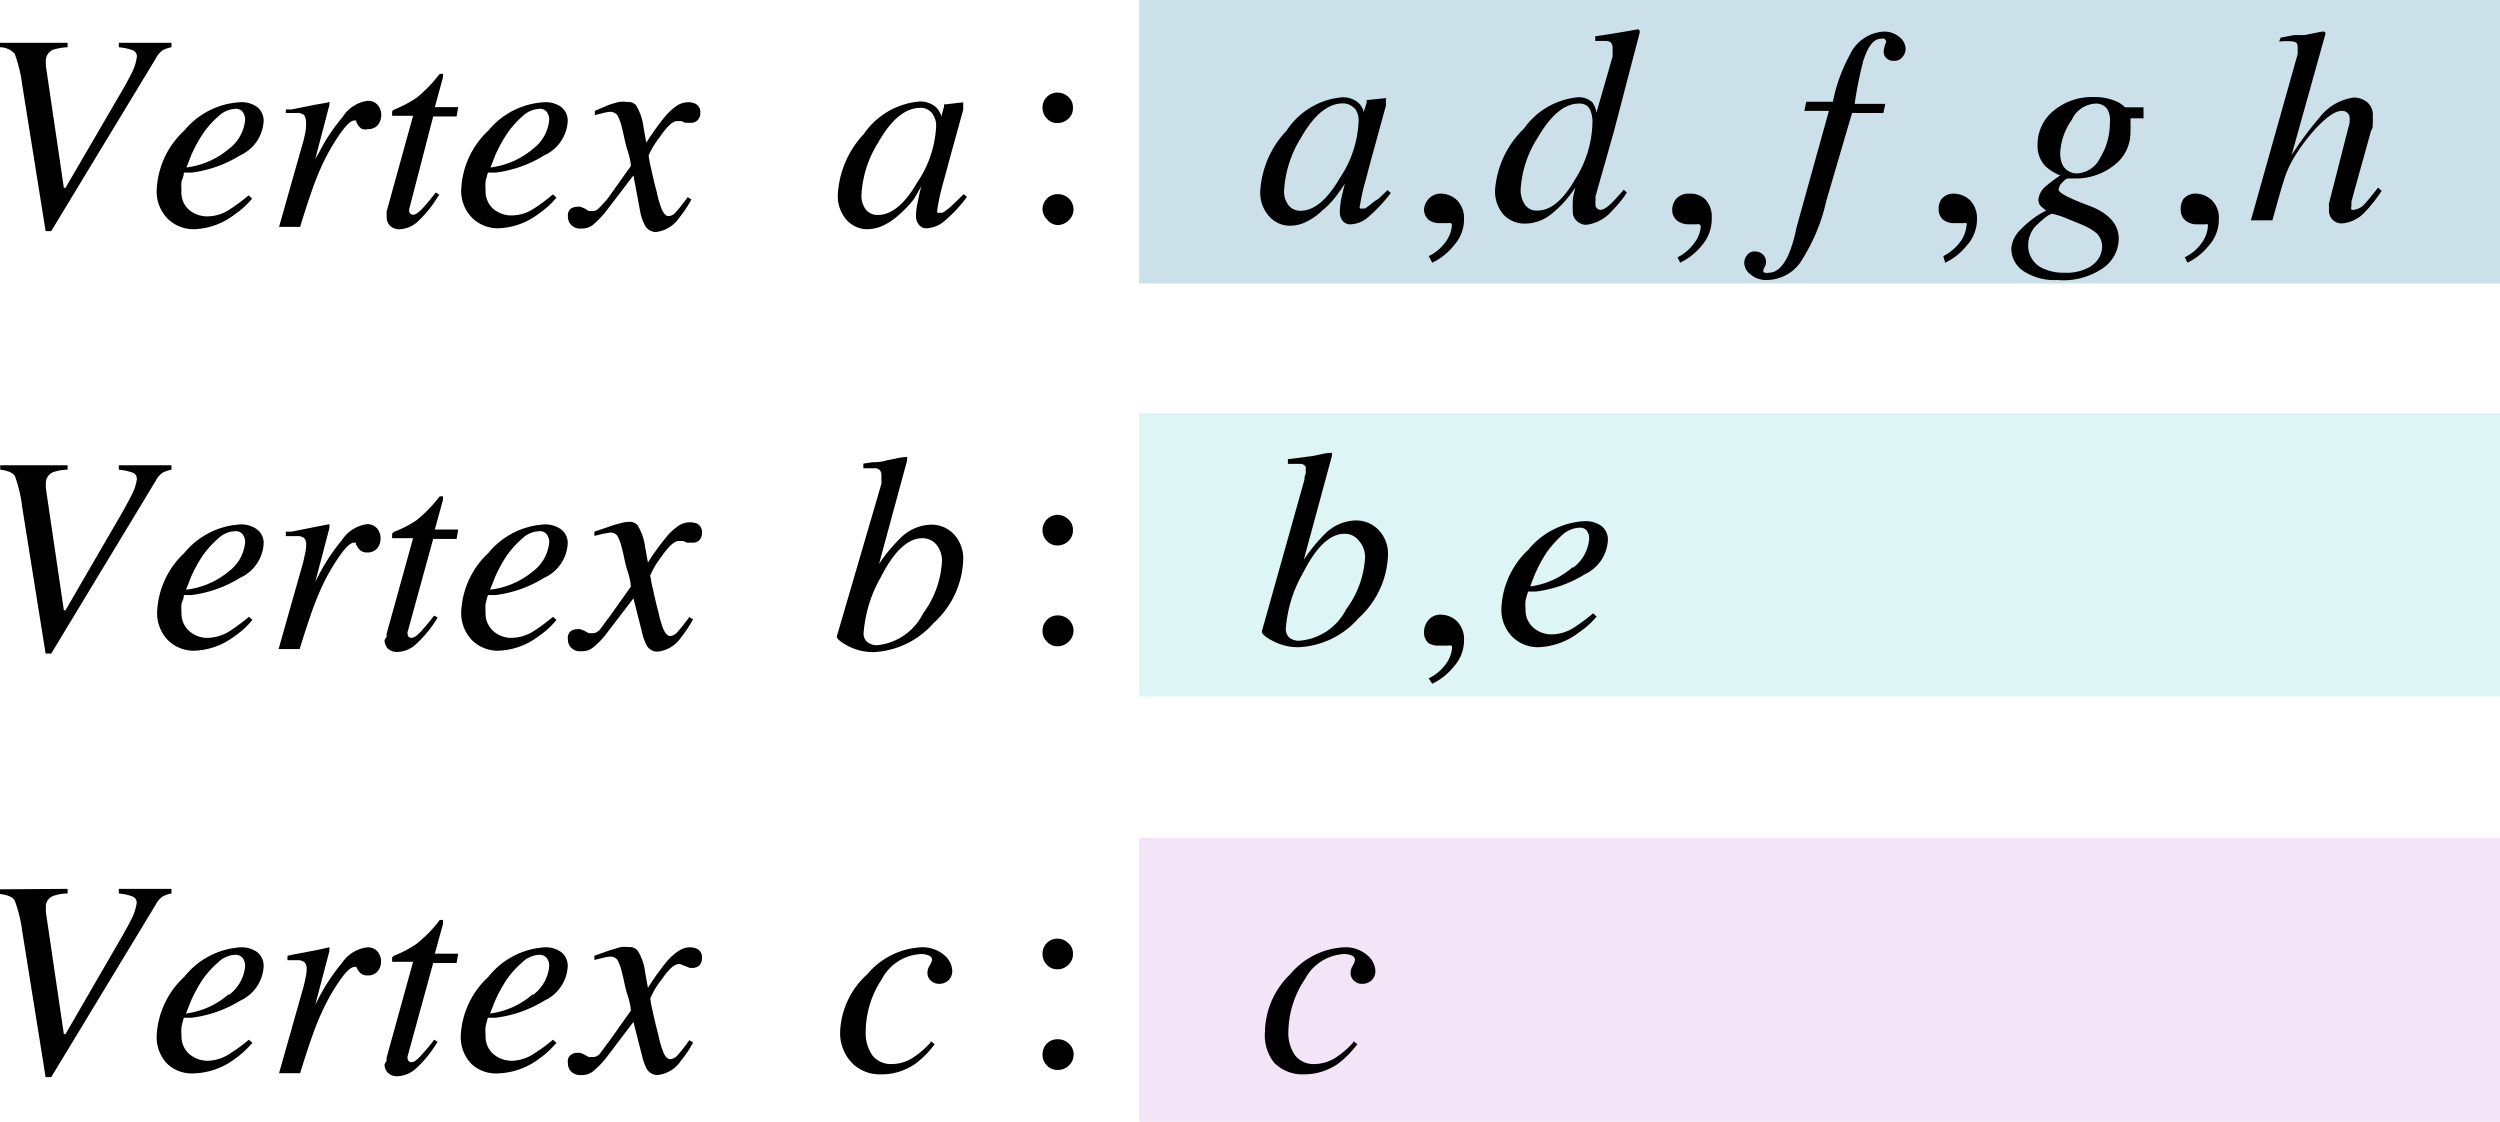 <svg xmlns="http://www.w3.org/2000/svg" viewBox="0 0 106.88 47.95"><defs><style>.cls-1{fill:#069;}.cls-1,.cls-2,.cls-3{opacity:0.2;}.cls-2{fill:#57cec8;}.cls-3{fill:#c579d8;}</style></defs><g id="_Layer_2" data-name="&lt;Layer&gt;"><rect class="cls-1" x="48.7" width="58.18" height="12.12"/><rect class="cls-2" x="48.7" y="17.66" width="58.18" height="12.12"/><rect class="cls-3" x="48.7" y="35.83" width="58.18" height="12.12"/><path d="M3.81,2.33v.19a2.32,2.32,0,0,0-.63.11.51.51,0,0,0-.3.49v.19l.77,5.22h.07L6.15,4.36c.12-.21.24-.42.35-.64a2.26,2.26,0,0,0,.27-.78.28.28,0,0,0-.17-.29A2.41,2.41,0,0,0,6,2.52V2.33H8.25v.19a1.37,1.37,0,0,0-.38.13A1,1,0,0,0,7.58,3L3.11,10.38H2.87l-1-6.25A6.06,6.06,0,0,0,1.55,2.8a.85.85,0,0,0-.63-.28V2.33Z" transform="translate(-0.92 -0.5)"/><path d="M8.8,6.08a3.33,3.33,0,0,1,2.39-1.21,1.15,1.15,0,0,1,.73.21.74.74,0,0,1,.27.62,1.71,1.71,0,0,1-1,1.44,5.21,5.21,0,0,1-2.08.74l-.33,0c0,.16-.08.29-.1.38a1.86,1.86,0,0,0,0,.36A1,1,0,0,0,9,9.47a1.2,1.2,0,0,0,.8.28,1.74,1.74,0,0,0,.93-.29,7.85,7.85,0,0,0,.82-.61l.15.14a3.65,3.65,0,0,1-.75.68,3,3,0,0,1-1.76.63,1.58,1.58,0,0,1-1.09-.44A1.64,1.64,0,0,1,7.62,8.6,3.66,3.66,0,0,1,8.8,6.08Zm1.9.79a1.76,1.76,0,0,0,.7-1.24.54.54,0,0,0-.11-.35A.36.36,0,0,0,11,5.15a1.13,1.13,0,0,0-.74.32,3.88,3.88,0,0,0-.66.74,6.45,6.45,0,0,0-.5.91l-.21.54A3.49,3.49,0,0,0,10.7,6.87Z" transform="translate(-0.92 -0.5)"/><path d="M15,4.86a.08.08,0,0,1,0,.07A.22.22,0,0,1,15,5l-.6,2.29L14.57,7a7.8,7.8,0,0,1,1-1.5,1.49,1.49,0,0,1,1.07-.69.54.54,0,0,1,.43.18.69.69,0,0,1,0,.86.54.54,0,0,1-.42.17A.41.41,0,0,1,16.37,6a.75.75,0,0,1-.15-.16l-.07-.13a.1.1,0,0,0,0-.06l-.08,0c-.15,0-.37.21-.66.64a8.76,8.76,0,0,0-.77,1.38,12.47,12.47,0,0,0-.46,1.2c-.11.31-.25.75-.43,1.33h-.9l1-3.53a4.77,4.77,0,0,0,.13-.55A1.59,1.59,0,0,0,14,5.69a.46.46,0,0,0-.08-.27.44.44,0,0,0-.31-.09H13.4l-.26,0V5.18l.24,0,1-.2.57-.1A.08.08,0,0,1,15,4.86Z" transform="translate(-0.92 -0.5)"/><path d="M17.45,9.66a.53.53,0,0,1,0-.12l1.13-4.09h-.89a.69.69,0,0,1,0-.2.23.23,0,0,1,.12-.08,5.34,5.34,0,0,0,.92-.49,5.86,5.86,0,0,0,.9-.91l.09-.11,0,0h.06a.13.13,0,0,1,.08,0,.25.25,0,0,1,0,.07v.07l-.35,1.28h1l-.07.4h-1L18.43,9.38a.31.31,0,0,0,0,.21.16.16,0,0,0,.15.09c.11,0,.25-.1.43-.3s.29-.33.54-.65l.15.09-.08.12A4.94,4.94,0,0,1,18.75,10a1.22,1.22,0,0,1-.73.3.57.57,0,0,1-.44-.16.55.55,0,0,1-.13-.36Z" transform="translate(-0.92 -0.5)"/><path d="M21.8,6.08a3.33,3.33,0,0,1,2.39-1.21,1.15,1.15,0,0,1,.73.21.74.74,0,0,1,.27.62,1.71,1.71,0,0,1-1,1.44,5.21,5.21,0,0,1-2.08.74l-.33,0c-.05.16-.08.29-.1.38a1.86,1.86,0,0,0,0,.36,1,1,0,0,0,.33.81,1.2,1.2,0,0,0,.8.28,1.74,1.74,0,0,0,.93-.29,7.85,7.85,0,0,0,.82-.61l.15.14a3.65,3.65,0,0,1-.75.68,3,3,0,0,1-1.76.63,1.58,1.58,0,0,1-1.09-.44,1.64,1.64,0,0,1-.47-1.26A3.66,3.66,0,0,1,21.8,6.08Zm1.9.79a1.76,1.76,0,0,0,.7-1.24.54.54,0,0,0-.11-.35A.36.36,0,0,0,24,5.15a1.13,1.13,0,0,0-.74.32,3.88,3.88,0,0,0-.66.74,6.45,6.45,0,0,0-.5.91l-.21.54A3.49,3.49,0,0,0,23.7,6.87Z" transform="translate(-0.92 -0.5)"/><path d="M25.31,9.43a.51.51,0,0,1,.28-.09.32.32,0,0,1,.14,0l.16.06.2.12.08,0h.09a.31.31,0,0,0,.22-.08A5.21,5.21,0,0,0,26.89,9c.14-.19.47-.66,1-1.4,0,0,0-.24-.13-.63s-.17-.72-.25-1a2,2,0,0,0-.2-.55A.39.39,0,0,0,27,5.28a1.73,1.73,0,0,0-.32.06l-.33.08,0-.18L26.91,5a4,4,0,0,1,.47-.14,1.29,1.29,0,0,1,.36,0,.44.44,0,0,1,.37.14,2.31,2.31,0,0,1,.32.93l.12.67a11.14,11.14,0,0,1,.82-1.14,2.47,2.47,0,0,1,.5-.45.94.94,0,0,1,.45-.14.73.73,0,0,1,.32.06.39.39,0,0,1,.22.39.42.42,0,0,1-.11.31.37.37,0,0,1-.29.12l-.12,0-.12,0-.16-.07-.12,0-.09,0c-.17,0-.42.23-.73.69a3.36,3.36,0,0,0-.47.78,5.08,5.08,0,0,0,.11.57c.07.33.15.67.24,1a4.39,4.39,0,0,0,.2.7c.09.21.19.32.3.32a.44.44,0,0,0,.32-.18c.11-.12.28-.33.5-.63l.16.1a5.56,5.56,0,0,1-.52.78,1.41,1.41,0,0,1-1,.61.54.54,0,0,1-.47-.29,2,2,0,0,1-.19-.53L28,8l-1.2,1.57a4.15,4.15,0,0,1-.55.56.77.77,0,0,1-.47.14.53.53,0,0,1-.51-.24.54.54,0,0,1-.07-.29A.37.37,0,0,1,25.31,9.43Z" transform="translate(-0.92 -0.5)"/><path d="M59,4.9a.76.76,0,0,1,.21.34l0,.08.14-.44a.43.43,0,0,1,0-.11l.08,0,.68-.07s0,0,.06,0,0,0,0,.07l0,.12,0,.13L59.6,7.1c-.13.46-.23.86-.32,1.19a8.34,8.34,0,0,0-.22,1,.14.14,0,0,0,0,.12.13.13,0,0,0,.1,0,.27.27,0,0,0,.12,0l.16-.11.1-.08.12-.1L59.85,9l.39-.37.14.12a6.63,6.63,0,0,1-1,1.06,1.2,1.2,0,0,1-.72.28.41.41,0,0,1-.34-.15.6.6,0,0,1-.12-.38A3.42,3.42,0,0,1,58.26,9c.06-.26.11-.48.16-.66-.07.12-.19.29-.35.51a3.76,3.76,0,0,1-.62.65,2.59,2.59,0,0,1-.81.54,1.61,1.61,0,0,1-.59.11,1.18,1.18,0,0,1-.86-.39,1.5,1.5,0,0,1-.39-1.11,4.09,4.09,0,0,1,1.12-2.56A3.16,3.16,0,0,1,58.3,4.66,1,1,0,0,1,59,4.9Zm-.19.22a.65.65,0,0,0-.47-.2c-.65,0-1.24.49-1.8,1.47a4.75,4.75,0,0,0-.72,2.22.94.94,0,0,0,.2.68.63.63,0,0,0,.5.22c.59,0,1.15-.48,1.7-1.43A4.65,4.65,0,0,0,59,5.74.85.85,0,0,0,58.83,5.12Z" transform="translate(-0.92 -0.5)"/><path d="M63.07,11a2.58,2.58,0,0,1-.92.73L62,11.45a1.93,1.93,0,0,0,.78-.69,1.34,1.34,0,0,0,.21-.61c0-.06,0-.09-.05-.11a.22.22,0,0,0-.11,0l-.39,0A.78.78,0,0,1,62,9.9a.59.59,0,0,1-.2-.47A.77.77,0,0,1,62,9a.68.68,0,0,1,.56-.22,1,1,0,0,1,.66.29,1.1,1.1,0,0,1,.29.81A1.66,1.66,0,0,1,63.07,11Z" transform="translate(-0.92 -0.5)"/><path d="M69,4.88a1,1,0,0,1,.17.44l.69-2.4a.74.74,0,0,0,0-.18.76.76,0,0,0,0-.14.38.38,0,0,0-.08-.29.44.44,0,0,0-.25-.06h-.18l-.23,0v-.2c.45-.06,1.06-.16,1.84-.3l.06.06V1.9L69.92,6.11,69.13,8.9c0,.06,0,.12,0,.17a.81.81,0,0,0,0,.15.22.22,0,0,0,.08.2.22.22,0,0,0,.14.05q.17,0,.48-.3c.12-.12.29-.31.51-.56l.13.12-.08.13a5.19,5.19,0,0,1-.56.66,1.72,1.72,0,0,1-1.09.59A.54.54,0,0,1,68.4,10a.53.53,0,0,1-.24-.5,3.94,3.94,0,0,1,0-.4c0-.18.06-.37.11-.59a4.72,4.72,0,0,1-1,1.12,1.83,1.83,0,0,1-1.16.43,1.26,1.26,0,0,1-.89-.36,1.52,1.52,0,0,1-.38-1.12A4.06,4.06,0,0,1,66.07,6a3.19,3.19,0,0,1,2.29-1.34A.83.83,0,0,1,69,4.88ZM66.1,9.23a.6.6,0,0,0,.56.27c.56,0,1.09-.45,1.61-1.35A4.69,4.69,0,0,0,69,5.76a1.27,1.27,0,0,0-.11-.59.48.48,0,0,0-.48-.24q-.9,0-1.74,1.44a4.59,4.59,0,0,0-.74,2.24A1.17,1.17,0,0,0,66.1,9.23Z" transform="translate(-0.92 -0.5)"/><path d="M73.67,11a2.67,2.67,0,0,1-.92.73l-.11-.23a2,2,0,0,0,.77-.69,1.26,1.26,0,0,0,.22-.61.11.11,0,0,0-.06-.11.2.2,0,0,0-.11,0l-.39,0a.77.77,0,0,1-.45-.16.57.57,0,0,1-.21-.47A.77.77,0,0,1,72.58,9a.69.69,0,0,1,.56-.22A.91.91,0,0,1,73.8,9a1.06,1.06,0,0,1,.3.81A1.72,1.72,0,0,1,73.67,11Z" transform="translate(-0.92 -0.5)"/><path d="M82.26,2.93a.42.42,0,0,1-.36.17A.44.44,0,0,1,81.58,3a.38.38,0,0,1-.13-.3,1.14,1.14,0,0,1,.11-.4.17.17,0,0,0-.08-.14.22.22,0,0,0-.16,0c-.29,0-.54.31-.74.94a16.83,16.83,0,0,0-.37,1.84h1.31l-.08.39H80.1L79,9.08a7.85,7.85,0,0,1-1,2.46,1.78,1.78,0,0,1-1.53.93,1,1,0,0,1-.7-.23.64.64,0,0,1-.28-.51.51.51,0,0,1,.12-.32.38.38,0,0,1,.34-.16.51.51,0,0,1,.34.13.44.44,0,0,1,.13.33.42.42,0,0,1-.06.21.53.53,0,0,0-.06.15.09.09,0,0,0,.07.09.39.39,0,0,0,.17,0c.33,0,.62-.27.85-.79a5.84,5.84,0,0,0,.33-1.13l1.39-5H78.06l.08-.39h1.14a7,7,0,0,1,.72-2,1.71,1.71,0,0,1,1.46-1,1,1,0,0,1,.66.23.67.67,0,0,1,.27.52A.53.53,0,0,1,82.26,2.93Z" transform="translate(-0.92 -0.5)"/><path d="M85,11a2.58,2.58,0,0,1-.92.73L84,11.45a2.07,2.07,0,0,0,.78-.69,1.34,1.34,0,0,0,.21-.61.12.12,0,0,0,0-.11.22.22,0,0,0-.11,0l-.4,0A.77.77,0,0,1,84,9.9a.59.59,0,0,1-.2-.47A.71.71,0,0,1,83.93,9a.67.67,0,0,1,.55-.22,1,1,0,0,1,.67.29,1.1,1.1,0,0,1,.29.81A1.66,1.66,0,0,1,85,11Z" transform="translate(-0.92 -0.5)"/><path d="M87.33,10.29A4,4,0,0,1,88.4,9.5a1.59,1.59,0,0,1-.24-.2A.37.37,0,0,1,88.07,9a.85.85,0,0,1,.33-.55A5.52,5.52,0,0,1,89,8a2,2,0,0,1-.64-.4,1.25,1.25,0,0,1-.33-.9,1.85,1.85,0,0,1,.69-1.47,2.55,2.55,0,0,1,1.71-.58,2.25,2.25,0,0,1,.91.16,1.21,1.21,0,0,1,.43.28h.79v.47H92a1.29,1.29,0,0,1,0,.24,1.24,1.24,0,0,1,0,.3,1.75,1.75,0,0,1-.73,1.49,2.63,2.63,0,0,1-1.59.54h-.16l-.19,0c-.06,0-.14.06-.24.17a.49.49,0,0,0-.16.31c0,.13.43.36,1.29.68s1.28.8,1.28,1.42a1.55,1.55,0,0,1-.64,1.23,3,3,0,0,1-2,.53,2.38,2.38,0,0,1-1.43-.38,1.14,1.14,0,0,1-.52-1A1.27,1.27,0,0,1,87.33,10.29Zm3,1.57a1,1,0,0,0,.46-.79.81.81,0,0,0-.24-.6,2.19,2.19,0,0,0-.42-.27c-.16-.08-.43-.19-.81-.34a3.37,3.37,0,0,0-.66-.22c-.1,0-.3.14-.59.41a1.21,1.21,0,0,0-.44.92A1.06,1.06,0,0,0,88.32,12a2.08,2.08,0,0,0,.87.16A2,2,0,0,0,90.35,11.86ZM89.1,7.55a.68.68,0,0,0,.67.36,1.17,1.17,0,0,0,.94-.67,2.82,2.82,0,0,0,.41-1.48A.94.94,0,0,0,91,5.15a.59.59,0,0,0-.51-.22,1.18,1.18,0,0,0-1,.7A2.66,2.66,0,0,0,89,7,1.19,1.19,0,0,0,89.1,7.55Z" transform="translate(-0.92 -0.5)"/><path d="M95.35,11a2.64,2.64,0,0,1-.91.73l-.12-.23a1.93,1.93,0,0,0,.78-.69,1.34,1.34,0,0,0,.21-.61c0-.06,0-.09,0-.11a.2.2,0,0,0-.11,0l-.39,0a.73.73,0,0,1-.45-.16.57.57,0,0,1-.21-.47A.77.77,0,0,1,94.27,9a.68.68,0,0,1,.56-.22,1,1,0,0,1,.66.29,1.06,1.06,0,0,1,.29.81A1.66,1.66,0,0,1,95.35,11Z" transform="translate(-0.92 -0.5)"/><path d="M98.42,2.11,99,2,99.44,2l.75-.15h.08a.09.09,0,0,1,.07.09L98.89,7.13a14.65,14.65,0,0,1,1.19-1.6,2.21,2.21,0,0,1,1.48-.86.92.92,0,0,1,.54.18.72.72,0,0,1,.26.64,1.67,1.67,0,0,1,0,.28c0,.12,0,.23-.07.31l-.78,2.81-.06.23a1.37,1.37,0,0,0,0,.19.21.21,0,0,0,0,.15.17.17,0,0,0,.14,0,.68.68,0,0,0,.43-.25c.1-.1.29-.34.57-.69l.15.14a6.41,6.41,0,0,1-.7.89,1.49,1.49,0,0,1-1,.5.53.53,0,0,1-.39-.15.54.54,0,0,1-.16-.42.61.61,0,0,1,0-.14.4.4,0,0,1,0-.15l.88-3.44a.29.29,0,0,0,0-.09.41.41,0,0,0,0-.11.28.28,0,0,0-.09-.22.32.32,0,0,0-.24-.09c-.26,0-.58.21-1,.63a7.74,7.74,0,0,0-1,1.29,4.28,4.28,0,0,0-.42.87c-.1.28-.28.91-.55,1.89h-.92l2-7.11,0-.13v-.1c0-.16,0-.26-.16-.3a2.23,2.23,0,0,0-.63,0Z" transform="translate(-0.92 -0.5)"/><path d="M3.81,20.39v.19a2,2,0,0,0-.63.11.51.51,0,0,0-.3.49v.19l.77,5.22h.07l2.42-4.17c.12-.21.24-.43.35-.65A2.17,2.17,0,0,0,6.77,21a.28.28,0,0,0-.17-.29A2.41,2.41,0,0,0,6,20.58v-.19H8.25v.19a1.37,1.37,0,0,0-.38.13.94.94,0,0,0-.29.34L3.11,28.44H2.87l-1-6.25a5.9,5.9,0,0,0-.31-1.33c-.09-.15-.3-.24-.63-.28v-.19Z" transform="translate(-0.92 -0.5)"/><path d="M8.8,24.14a3.34,3.34,0,0,1,2.39-1.22,1.15,1.15,0,0,1,.73.22.73.73,0,0,1,.27.62,1.71,1.71,0,0,1-1,1.44,5.21,5.21,0,0,1-2.08.74l-.33,0c0,.16-.08.29-.1.38a1.86,1.86,0,0,0,0,.36,1,1,0,0,0,.33.8,1.16,1.16,0,0,0,.8.29,1.83,1.83,0,0,0,.93-.29,7.85,7.85,0,0,0,.82-.61l.15.13a3.41,3.41,0,0,1-.75.69,3,3,0,0,1-1.76.63,1.58,1.58,0,0,1-1.09-.44,1.66,1.66,0,0,1-.47-1.26A3.65,3.65,0,0,1,8.8,24.14Zm1.9.79a1.76,1.76,0,0,0,.7-1.24.54.54,0,0,0-.11-.35.36.36,0,0,0-.31-.13,1.09,1.09,0,0,0-.74.32,4.15,4.15,0,0,0-.66.73,6.53,6.53,0,0,0-.5.92c-.06.16-.13.34-.21.53A3.48,3.48,0,0,0,10.7,24.93Z" transform="translate(-0.92 -0.5)"/><path d="M15,22.92A.08.08,0,0,1,15,23a.22.22,0,0,1,0,.09l-.6,2.28.14-.27a8.2,8.2,0,0,1,1-1.51,1.51,1.51,0,0,1,1.07-.68.54.54,0,0,1,.43.18.64.64,0,0,1,.15.42.67.67,0,0,1-.15.44.54.54,0,0,1-.42.17.48.48,0,0,1-.27-.07.61.61,0,0,1-.15-.17l-.07-.12a.1.1,0,0,0,0-.06l-.08,0c-.15,0-.37.21-.66.64a8.33,8.33,0,0,0-.77,1.38,12.47,12.47,0,0,0-.46,1.2c-.11.31-.25.75-.43,1.33h-.9l1-3.53a5.31,5.31,0,0,0,.13-.55,1.59,1.59,0,0,0,.05-.39.41.41,0,0,0-.08-.27.44.44,0,0,0-.31-.09H13.4l-.26,0v-.19l.24,0,1-.2.57-.11A.07.07,0,0,1,15,22.92Z" transform="translate(-0.92 -0.5)"/><path d="M17.45,27.72a.79.79,0,0,1,0-.13l1.13-4.08h-.89a.64.64,0,0,1,0-.2.31.31,0,0,1,.12-.09,4.77,4.77,0,0,0,.92-.48,5.86,5.86,0,0,0,.9-.91l.09-.11,0,0h.06l.08,0a.25.25,0,0,1,0,.07v.07l-.35,1.28h1l-.07.4h-1l-1.08,3.93a.27.27,0,0,0,0,.2.15.15,0,0,0,.15.1c.11,0,.25-.1.43-.3s.29-.33.54-.65l.15.08-.08.13a4.94,4.94,0,0,1-.89,1.05,1.2,1.2,0,0,1-.73.29.57.57,0,0,1-.44-.15.55.55,0,0,1-.13-.36Z" transform="translate(-0.92 -0.5)"/><path d="M21.8,24.14a3.34,3.34,0,0,1,2.39-1.22,1.15,1.15,0,0,1,.73.22.73.73,0,0,1,.27.62,1.71,1.71,0,0,1-1,1.44,5.21,5.21,0,0,1-2.08.74l-.33,0c-.05.16-.08.29-.1.38a1.86,1.86,0,0,0,0,.36,1,1,0,0,0,.33.8,1.16,1.16,0,0,0,.8.29,1.83,1.83,0,0,0,.93-.29,7.85,7.85,0,0,0,.82-.61l.15.13a3.41,3.41,0,0,1-.75.69,3,3,0,0,1-1.76.63,1.58,1.58,0,0,1-1.09-.44,1.66,1.66,0,0,1-.47-1.26A3.65,3.65,0,0,1,21.8,24.14Zm1.9.79a1.76,1.76,0,0,0,.7-1.24.54.54,0,0,0-.11-.35.36.36,0,0,0-.31-.13,1.09,1.09,0,0,0-.74.32,4.15,4.15,0,0,0-.66.73,6.53,6.53,0,0,0-.5.92c-.06.16-.13.34-.21.53A3.48,3.48,0,0,0,23.7,24.93Z" transform="translate(-0.92 -0.5)"/><path d="M25.31,27.49a.51.51,0,0,1,.28-.09.32.32,0,0,1,.14,0l.16.06.2.11.08,0h.09a.31.31,0,0,0,.22-.08c.05,0,.19-.22.41-.51s.47-.66,1-1.4c0,0,0-.24-.13-.63s-.17-.73-.25-1a2,2,0,0,0-.2-.55.37.37,0,0,0-.33-.13l-.32.06-.33.08,0-.18.65-.22a4,4,0,0,1,.47-.14,1.34,1.34,0,0,1,.36-.06.44.44,0,0,1,.37.15,2.31,2.31,0,0,1,.32.93l.12.66a10.73,10.73,0,0,1,.82-1.13,2.47,2.47,0,0,1,.5-.45.84.84,0,0,1,.45-.14.93.93,0,0,1,.32.05.4.4,0,0,1,.22.4.42.42,0,0,1-.11.31.36.36,0,0,1-.29.11h-.12l-.12,0-.16-.07-.12,0-.09,0c-.17,0-.42.23-.73.68a3.54,3.54,0,0,0-.47.79,5.08,5.08,0,0,0,.11.57c.07.33.15.67.24,1a4.39,4.39,0,0,0,.2.7c.09.21.19.32.3.32a.44.44,0,0,0,.32-.18c.11-.12.28-.33.5-.63l.16.1a5.56,5.56,0,0,1-.52.78,1.39,1.39,0,0,1-1,.6.53.53,0,0,1-.47-.28,2.29,2.29,0,0,1-.19-.54L28,26.08l-1.2,1.57a3.43,3.43,0,0,1-.55.55.71.71,0,0,1-.47.14.53.53,0,0,1-.51-.23.54.54,0,0,1-.07-.29A.37.37,0,0,1,25.31,27.49Z" transform="translate(-0.92 -0.5)"/><path d="M3.81,38.5v.2a1.74,1.74,0,0,0-.63.11.48.48,0,0,0-.3.48v.2l.77,5.22h.07l2.42-4.18c.12-.21.24-.42.35-.64a2.23,2.23,0,0,0,.27-.77.27.27,0,0,0-.17-.29A2,2,0,0,0,6,38.7v-.2H8.25v.2a1.1,1.1,0,0,0-.38.13.94.94,0,0,0-.29.34L3.11,46.55H2.87l-1-6.24A5.9,5.9,0,0,0,1.55,39c-.09-.15-.3-.24-.63-.28v-.2Z" transform="translate(-0.92 -0.5)"/><path d="M8.8,42.26A3.34,3.34,0,0,1,11.19,41a1.15,1.15,0,0,1,.73.21.75.75,0,0,1,.27.63,1.71,1.71,0,0,1-1,1.44,5.19,5.19,0,0,1-2.08.73l-.33,0a3.76,3.76,0,0,0-.1.39,1.73,1.73,0,0,0,0,.36,1,1,0,0,0,.33.8,1.21,1.21,0,0,0,.8.29,1.76,1.76,0,0,0,.93-.3,7.43,7.43,0,0,0,.82-.6l.15.13a4,4,0,0,1-.75.69,3.07,3.07,0,0,1-1.76.62A1.53,1.53,0,0,1,8.09,46a1.64,1.64,0,0,1-.47-1.25A3.65,3.65,0,0,1,8.8,42.26Zm1.9.78a1.72,1.72,0,0,0,.7-1.23.57.57,0,0,0-.11-.36.39.39,0,0,0-.31-.13,1.1,1.1,0,0,0-.74.33,3.83,3.83,0,0,0-.66.73,6.53,6.53,0,0,0-.5.92l-.21.53A3.41,3.41,0,0,0,10.7,43Z" transform="translate(-0.92 -0.5)"/><path d="M15,41a.11.11,0,0,1,0,.08.25.25,0,0,1,0,.09l-.6,2.28.14-.27a8.2,8.2,0,0,1,1-1.51A1.51,1.51,0,0,1,16.63,41a.54.54,0,0,1,.43.18.64.64,0,0,1,.15.42.63.63,0,0,1-.15.43.51.51,0,0,1-.42.17.41.41,0,0,1-.27-.07.57.57,0,0,1-.15-.16l-.07-.13,0,0a.11.11,0,0,0-.08,0q-.23,0-.66.63a8.86,8.86,0,0,0-.77,1.39c-.14.3-.29.7-.46,1.19-.11.31-.25.76-.43,1.33h-.9l1-3.53a5.18,5.18,0,0,0,.13-.54,1.59,1.59,0,0,0,.05-.39.41.41,0,0,0-.08-.27.44.44,0,0,0-.31-.1l-.17,0-.26,0v-.19l.24-.05,1-.19L15,41A.08.08,0,0,1,15,41Z" transform="translate(-0.92 -0.5)"/><path d="M17.45,45.84a.61.61,0,0,1,0-.13l1.13-4.09h-.89a.75.75,0,0,1,0-.2.48.48,0,0,1,.12-.08,4.73,4.73,0,0,0,.92-.49,5.69,5.69,0,0,0,.9-.9l.09-.12,0,0,.06,0,.08,0a.31.31,0,0,1,0,.08V40l-.35,1.27h1l-.07.4h-1l-1.08,3.94a.27.27,0,0,0,0,.2.15.15,0,0,0,.15.1c.11,0,.25-.1.43-.31a6.86,6.86,0,0,0,.54-.65l.15.09-.08.12a4.8,4.8,0,0,1-.89,1.06,1.26,1.26,0,0,1-.73.29.54.54,0,0,1-.44-.16.51.51,0,0,1-.13-.35Z" transform="translate(-0.92 -0.5)"/><path d="M21.8,42.26A3.34,3.34,0,0,1,24.19,41a1.15,1.15,0,0,1,.73.21.75.75,0,0,1,.27.63,1.71,1.71,0,0,1-1,1.44,5.19,5.19,0,0,1-2.08.73l-.33,0a3.76,3.76,0,0,0-.1.39,1.73,1.73,0,0,0,0,.36,1,1,0,0,0,.33.8,1.21,1.21,0,0,0,.8.29,1.76,1.76,0,0,0,.93-.3,7.43,7.43,0,0,0,.82-.6l.15.13a4,4,0,0,1-.75.69,3.07,3.07,0,0,1-1.76.62A1.53,1.53,0,0,1,21.09,46a1.64,1.64,0,0,1-.47-1.25A3.65,3.65,0,0,1,21.8,42.26Zm1.9.78a1.72,1.72,0,0,0,.7-1.23.57.57,0,0,0-.11-.36.39.39,0,0,0-.31-.13,1.1,1.1,0,0,0-.74.33,3.83,3.83,0,0,0-.66.73,6.53,6.53,0,0,0-.5.92l-.21.53A3.41,3.41,0,0,0,23.7,43Z" transform="translate(-0.92 -0.5)"/><path d="M25.31,45.61a.46.46,0,0,1,.28-.1l.14,0,.16.07.2.11.08,0h.09a.31.31,0,0,0,.22-.07c.05,0,.19-.22.41-.51s.47-.66,1-1.4c0,0,0-.24-.13-.63s-.17-.73-.25-1a2,2,0,0,0-.2-.55.37.37,0,0,0-.33-.13,1.73,1.73,0,0,0-.32.06l-.33.08,0-.18.65-.23.47-.14a1.81,1.81,0,0,1,.36,0,.44.44,0,0,1,.37.15,2.19,2.19,0,0,1,.32.92l.12.67a11.14,11.14,0,0,1,.82-1.14,2.38,2.38,0,0,1,.5-.44.86.86,0,0,1,.45-.15.73.73,0,0,1,.32.06.39.39,0,0,1,.22.4.43.43,0,0,1-.11.31.4.4,0,0,1-.29.11h-.12l-.12-.05-.16-.06-.12-.05a.18.18,0,0,0-.09,0c-.17,0-.42.22-.73.68a3.31,3.31,0,0,0-.47.79,5.08,5.08,0,0,0,.11.57q.1.48.24,1a4.08,4.08,0,0,0,.2.7c.09.22.19.32.3.32a.46.46,0,0,0,.32-.17,7,7,0,0,0,.5-.64l.16.1a4.59,4.59,0,0,1-.52.78,1.37,1.37,0,0,1-1,.61.53.53,0,0,1-.47-.28,2.29,2.29,0,0,1-.19-.54L28,44.19l-1.2,1.58a3.93,3.93,0,0,1-.55.55.77.77,0,0,1-.47.14.55.55,0,0,1-.51-.23.58.58,0,0,1-.07-.3A.34.34,0,0,1,25.31,45.61Z" transform="translate(-0.92 -0.5)"/><path d="M40.93,5.08a.91.91,0,0,1,.22.34l0,.09.13-.45a.34.34,0,0,1,0-.1s0,0,.08,0l.68-.08s.06,0,.06,0,0,0,0,.07,0,.09,0,.12l0,.12-.58,2.1c-.12.46-.23.85-.32,1.18a9.44,9.44,0,0,0-.21,1c0,.06,0,.1,0,.12a.14.14,0,0,0,.11,0,.19.19,0,0,0,.11,0,.59.59,0,0,0,.16-.1l.11-.08.11-.1.15-.14.38-.37.14.12a6.21,6.21,0,0,1-1,1.06,1.26,1.26,0,0,1-.72.28.39.39,0,0,1-.34-.16.58.58,0,0,1-.12-.38,2.74,2.74,0,0,1,.08-.6q.07-.39.15-.66L40,9a4.58,4.58,0,0,1-.61.65,2.75,2.75,0,0,1-.82.54,1.8,1.8,0,0,1-.59.11,1.2,1.2,0,0,1-.86-.39,1.54,1.54,0,0,1-.38-1.11,4.1,4.1,0,0,1,1.11-2.57,3.21,3.21,0,0,1,2.38-1.39A1,1,0,0,1,40.93,5.08Zm-.19.23a.6.6,0,0,0-.47-.2c-.64,0-1.24.49-1.79,1.46a4.67,4.67,0,0,0-.73,2.23,1,1,0,0,0,.2.68.66.66,0,0,0,.5.21c.59,0,1.16-.47,1.7-1.42a4.61,4.61,0,0,0,.79-2.34A.85.85,0,0,0,40.74,5.31Z" transform="translate(-0.92 -0.5)"/><path d="M38.6,21.19a1.2,1.2,0,0,0,0-.23,1.49,1.49,0,0,0,0-.17.26.26,0,0,0-.22-.27l-.14,0-.41,0v-.2l.4-.06c.15,0,.35,0,.6-.08l.36-.07a2.14,2.14,0,0,1,.45-.07.07.07,0,0,1,.06,0,.12.12,0,0,1,0,.07v.08l-1.2,4.42a6.9,6.9,0,0,1,.9-1.09,1.93,1.93,0,0,1,1.32-.59,1.32,1.32,0,0,1,1,.43,1.52,1.52,0,0,1,.38,1.05,3.82,3.82,0,0,1-1.27,2.73,3.65,3.65,0,0,1-2.56,1.24,2.34,2.34,0,0,1-1.11-.27c-.33-.18-.49-.32-.46-.42Zm1.78,5.54a4.1,4.1,0,0,0,.81-2.22,1.07,1.07,0,0,0-.24-.73.77.77,0,0,0-.6-.27c-.62,0-1.21.56-1.77,1.66a5.67,5.67,0,0,0-.74,2.41.46.46,0,0,0,.15.36.62.62,0,0,0,.46.14A2.45,2.45,0,0,0,40.38,26.73Z" transform="translate(-0.92 -0.5)"/><path d="M41.32,41.36a.92.92,0,0,1,.31.63.54.54,0,0,1-.16.42.56.56,0,0,1-.39.15.52.52,0,0,1-.36-.13.43.43,0,0,1-.15-.33.6.6,0,0,1,.1-.33,1,1,0,0,0,.1-.23.21.21,0,0,0-.12-.18.77.77,0,0,0-.39-.07,2,2,0,0,0-1.64,1.07,4.12,4.12,0,0,0-.69,2.25,1.67,1.67,0,0,0,.28,1,1,1,0,0,0,.84.38,1.67,1.67,0,0,0,.88-.26,3.75,3.75,0,0,0,.78-.67l0-.05.17.13a4.07,4.07,0,0,1-.79.81,2.5,2.5,0,0,1-1.49.48,1.67,1.67,0,0,1-1.27-.5,1.85,1.85,0,0,1-.49-1.37A3.49,3.49,0,0,1,38,42.15,3.21,3.21,0,0,1,40.29,41,1.43,1.43,0,0,1,41.32,41.36Z" transform="translate(-0.92 -0.5)"/><path d="M46.59,5.58a.67.67,0,0,1-.46.18.57.57,0,0,1-.46-.2.64.64,0,0,1-.18-.45.63.63,0,0,1,.18-.46.62.62,0,0,1,.46-.19.67.67,0,0,1,.46.18.58.58,0,0,1,.2.46A.59.59,0,0,1,46.59,5.58Zm-.91,4.3a.64.64,0,0,1-.19-.47A.65.65,0,0,1,45.67,9a.63.63,0,0,1,.47-.2.68.68,0,0,1,.48.19.64.64,0,0,1,0,.92.67.67,0,0,1-.52.21A.61.61,0,0,1,45.68,9.88Z" transform="translate(-0.92 -0.5)"/><path d="M46.59,23.64a.67.67,0,0,1-.46.18.6.6,0,0,1-.46-.2.64.64,0,0,1-.18-.45.65.65,0,0,1,.64-.66.68.68,0,0,1,.46.19.58.58,0,0,1,.2.46A.62.62,0,0,1,46.59,23.64Zm-.91,4.29a.6.6,0,0,1-.19-.46.65.65,0,0,1,.18-.46.63.63,0,0,1,.47-.2.68.68,0,0,1,.48.19.64.64,0,0,1,0,.92.67.67,0,0,1-.52.21A.58.58,0,0,1,45.68,27.93Z" transform="translate(-0.92 -0.5)"/><path d="M46.59,41.75a.63.63,0,0,1-.46.19.6.6,0,0,1-.46-.2.67.67,0,0,1-.18-.46.65.65,0,0,1,.18-.46.62.62,0,0,1,.46-.19.63.63,0,0,1,.46.19.57.57,0,0,1,.2.46A.59.59,0,0,1,46.59,41.75Zm-.91,4.3a.63.63,0,0,1-.19-.47.67.67,0,0,1,.18-.46.63.63,0,0,1,.47-.19.68.68,0,0,1,.48.19.61.61,0,0,1,.2.46.65.65,0,0,1-.19.46.66.66,0,0,1-.52.2A.57.57,0,0,1,45.68,46.05Z" transform="translate(-0.92 -0.5)"/><path d="M56.69,21c0-.08,0-.16.05-.23a1.28,1.28,0,0,0,0-.17.42.42,0,0,0,0-.15.32.32,0,0,0-.18-.12H56.4l-.42,0v-.2l.41-.05L57,20l.36-.07a2.14,2.14,0,0,1,.45-.07l.05,0a.09.09,0,0,1,0,.07V20l-1.2,4.43a7,7,0,0,1,.89-1.09,1.93,1.93,0,0,1,1.32-.59,1.33,1.33,0,0,1,1,.42,1.48,1.48,0,0,1,.39,1.05A3.82,3.82,0,0,1,59,26.93a3.63,3.63,0,0,1-2.56,1.24,2.34,2.34,0,0,1-1.11-.27c-.34-.18-.49-.32-.46-.42Zm1.78,5.55a4.1,4.1,0,0,0,.81-2.22A1.05,1.05,0,0,0,59,23.6a.75.75,0,0,0-.6-.28c-.62,0-1.21.56-1.77,1.67a5.59,5.59,0,0,0-.74,2.4.5.5,0,0,0,.15.37.65.65,0,0,0,.46.13A2.46,2.46,0,0,0,58.47,26.55Z" transform="translate(-0.92 -0.5)"/><path d="M63.07,29a2.58,2.58,0,0,1-.92.73L62,29.5a1.91,1.91,0,0,0,.78-.68A1.33,1.33,0,0,0,63,28.2c0-.05,0-.09-.05-.1a.22.22,0,0,0-.11,0l-.39,0A.78.78,0,0,1,62,28a.59.59,0,0,1-.2-.47A.77.77,0,0,1,62,27a.65.65,0,0,1,.56-.22,1,1,0,0,1,.66.29,1.1,1.1,0,0,1,.29.81A1.66,1.66,0,0,1,63.07,29Z" transform="translate(-0.92 -0.5)"/><path d="M66.26,24a3.34,3.34,0,0,1,2.4-1.22,1.17,1.17,0,0,1,.73.21.74.74,0,0,1,.27.62,1.72,1.72,0,0,1-1,1.45,5.19,5.19,0,0,1-2.08.73l-.33,0c-.05.16-.09.29-.11.38a1.86,1.86,0,0,0,0,.36,1,1,0,0,0,.34.81,1.18,1.18,0,0,0,.8.28,1.79,1.79,0,0,0,.93-.29,7.85,7.85,0,0,0,.82-.61l.15.14a3.73,3.73,0,0,1-.76.68,3,3,0,0,1-1.75.63,1.56,1.56,0,0,1-1.09-.44,1.64,1.64,0,0,1-.47-1.26A3.63,3.63,0,0,1,66.26,24Zm1.9.78a1.71,1.71,0,0,0,.7-1.24.56.56,0,0,0-.1-.35.36.36,0,0,0-.31-.13,1.16,1.16,0,0,0-.75.32,4.71,4.71,0,0,0-.66.74,6.33,6.33,0,0,0-.49.91q-.1.24-.21.54A3.38,3.38,0,0,0,68.16,24.74Z" transform="translate(-0.92 -0.5)"/><path d="M59.4,41.36a.93.93,0,0,1,.32.63.54.54,0,0,1-.16.42.56.56,0,0,1-.39.15.48.48,0,0,1-.36-.13.43.43,0,0,1-.15-.33.6.6,0,0,1,.1-.33.8.8,0,0,0,.09-.23.21.21,0,0,0-.12-.18.75.75,0,0,0-.38-.07,2,2,0,0,0-1.64,1.07A4.12,4.12,0,0,0,56,44.61a1.67,1.67,0,0,0,.28,1,1,1,0,0,0,.84.38,1.72,1.72,0,0,0,.88-.26,3.75,3.75,0,0,0,.78-.67l0-.05.17.13a4.37,4.37,0,0,1-.79.81,2.52,2.52,0,0,1-1.49.48,1.69,1.69,0,0,1-1.28-.5A1.89,1.89,0,0,1,55,44.6a3.49,3.49,0,0,1,1.08-2.45A3.21,3.21,0,0,1,58.37,41,1.41,1.41,0,0,1,59.4,41.36Z" transform="translate(-0.92 -0.5)"/></g></svg>
